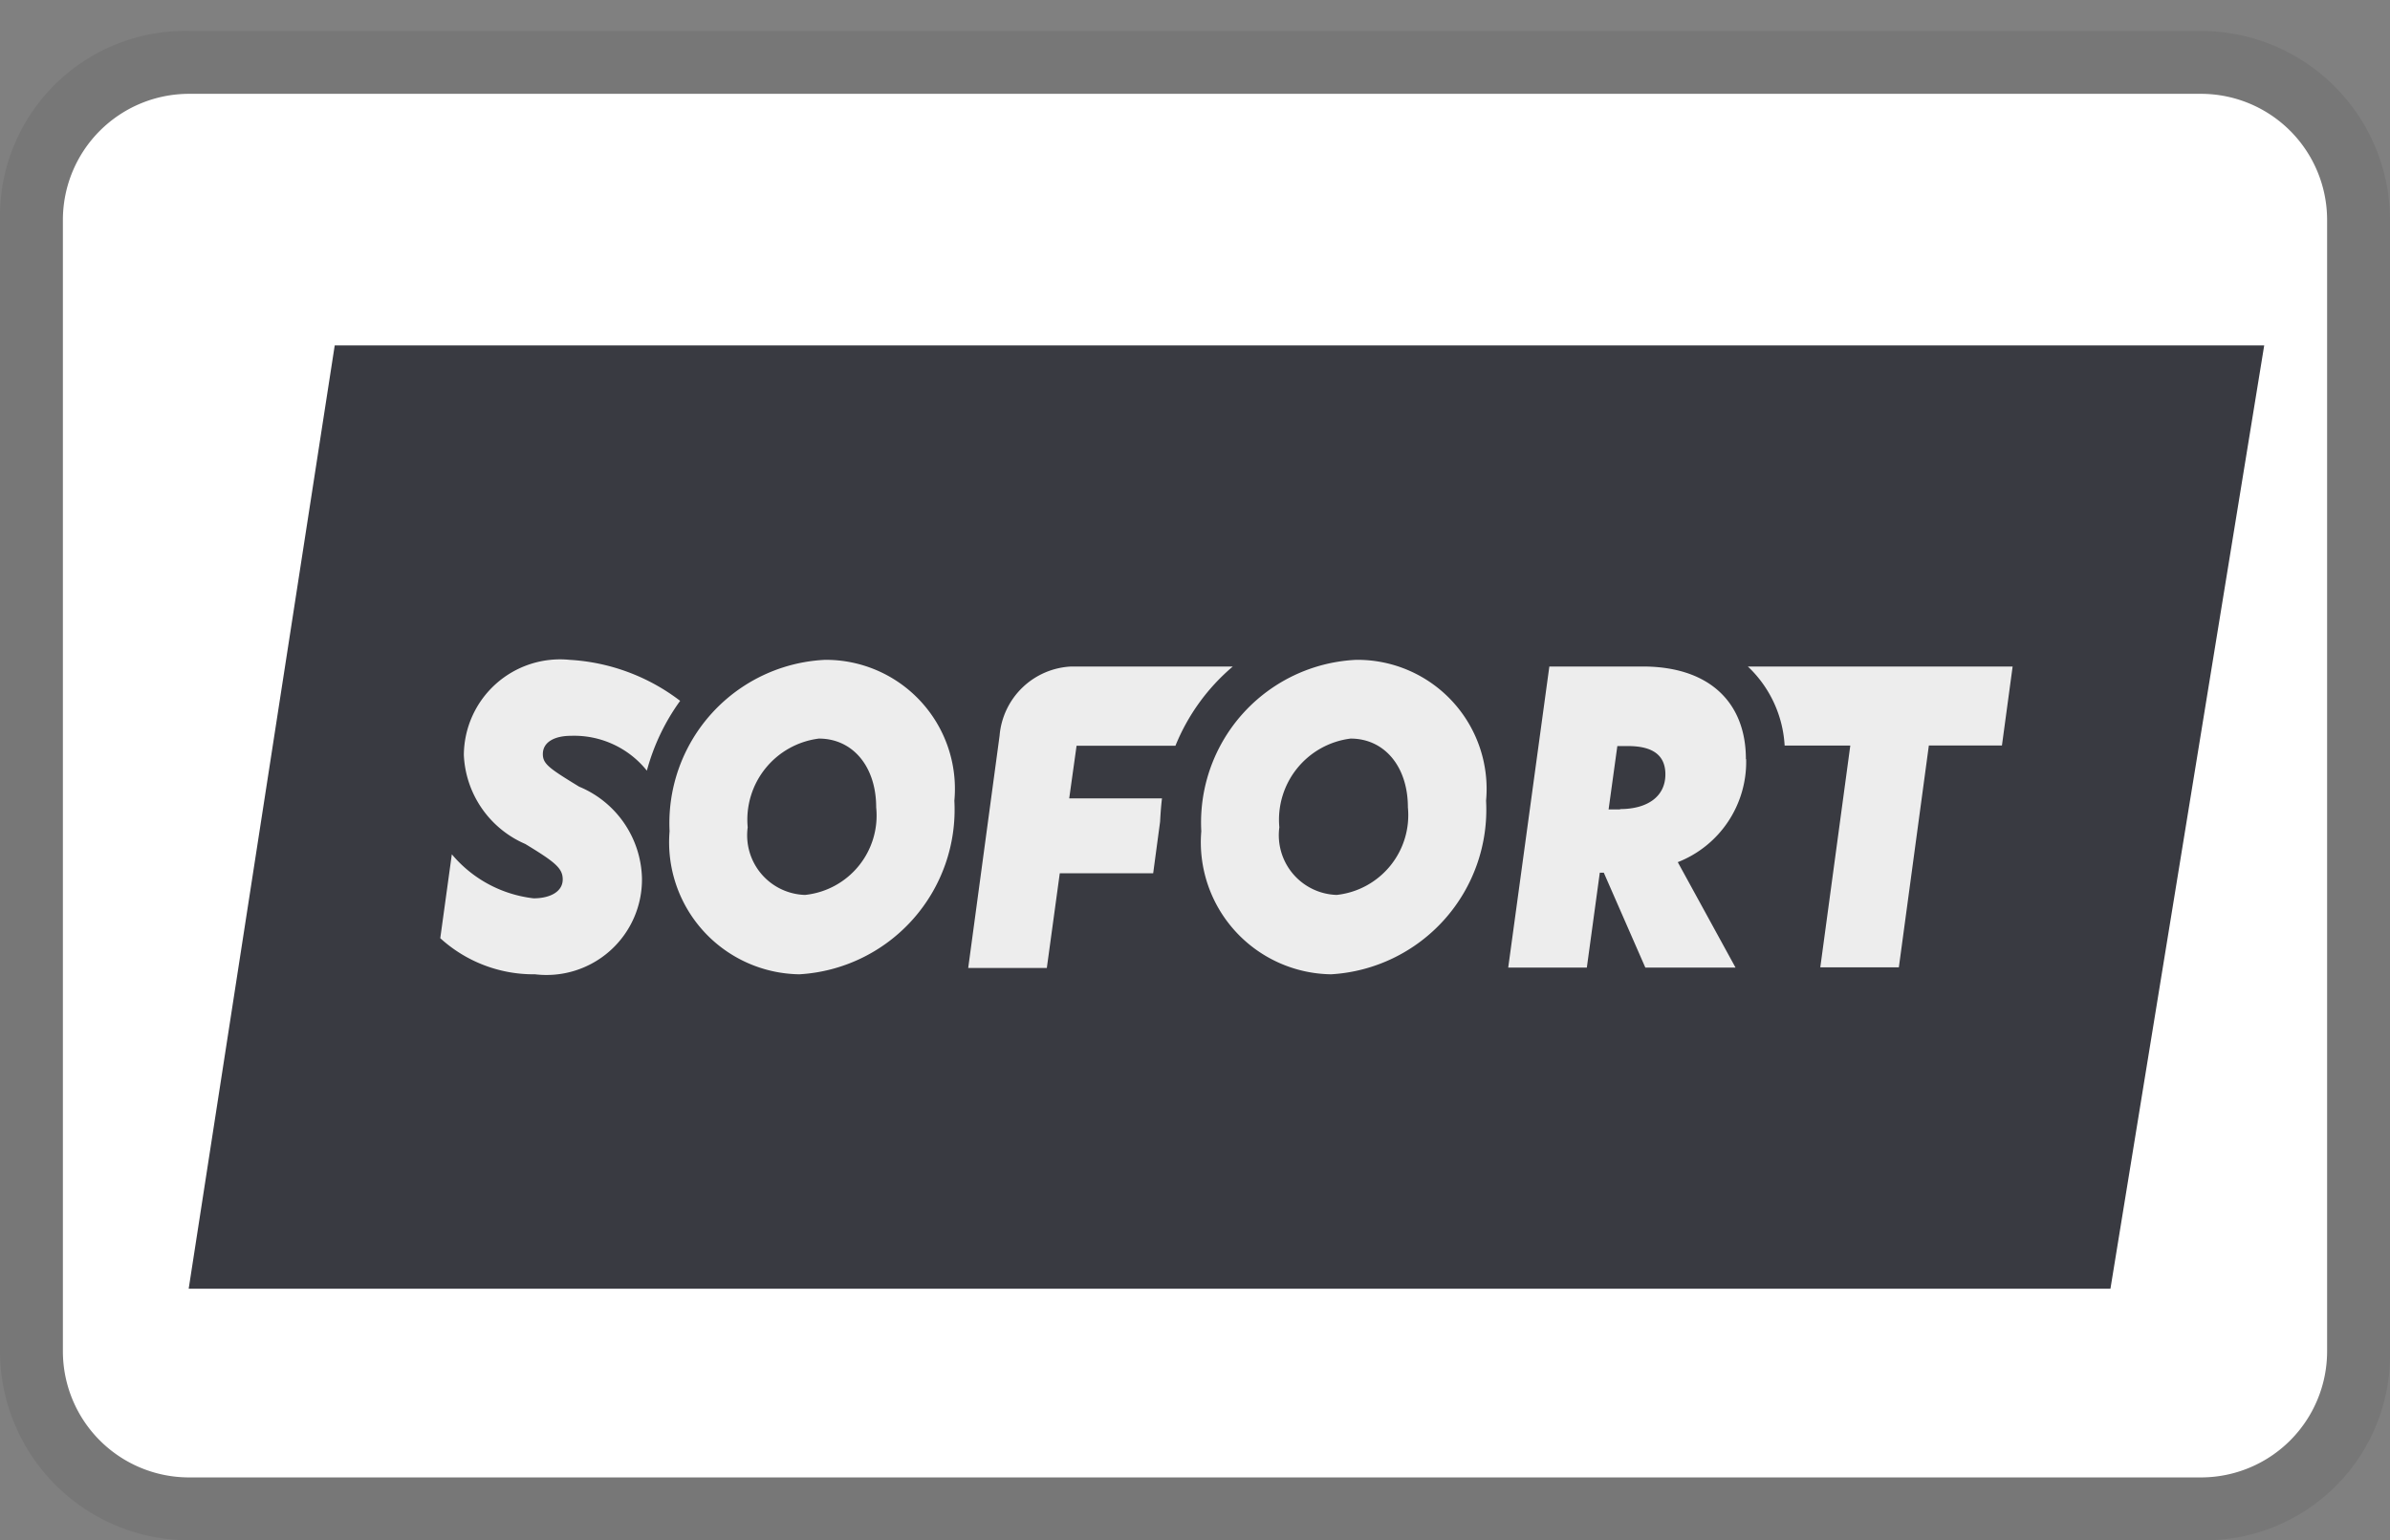 <svg xmlns="http://www.w3.org/2000/svg" width="38" height="24.492" viewBox="0 0 38 24.492">
  <rect x="0" y="0" width="38" height="24.492" fill="#808080" stroke="none"/>
  <g id="Frame" transform="translate(0 0.492)">
    <rect id="Frame-2" data-name="Frame" width="38" height="24" transform="translate(0 -0.492)" fill="none"/>
    <path id="Vector" d="M35,0H3A2.946,2.946,0,0,0,0,3V21a3.009,3.009,0,0,0,3,3H35a2.946,2.946,0,0,0,3-3V3A3.009,3.009,0,0,0,35,0Z" opacity="0.07"/>
    <path id="Vector-2" data-name="Vector" d="M34,0a2.006,2.006,0,0,1,2,2V20a2.006,2.006,0,0,1-2,2H2a2.006,2.006,0,0,1-2-2V2A2.006,2.006,0,0,1,2,0Z" transform="translate(1 1)" fill="#fff"/>
    <path id="Vector-3" data-name="Vector" d="M30.555,15H0L2.322,0H33Z" transform="translate(3 5)" fill="#393a41"/>
    <path id="Vector-4" data-name="Vector" d="M6.116,0a2.6,2.6,0,0,0-2.47,2.725A2.1,2.1,0,0,0,5.712,5a2.622,2.622,0,0,0,2.462-2.76A2.051,2.051,0,0,0,6.116,0ZM5.8,3.738a.949.949,0,0,1-.912-1.076,1.3,1.3,0,0,1,1.132-1.41c.536,0,.911.441.911,1.094A1.269,1.269,0,0,1,5.8,3.738ZM14.56,0A2.589,2.589,0,0,0,12.1,2.725,2.1,2.1,0,0,0,14.165,5a2.622,2.622,0,0,0,2.463-2.76A2.053,2.053,0,0,0,14.562,0Zm-.307,3.738a.95.95,0,0,1-.912-1.076,1.3,1.3,0,0,1,1.133-1.41c.535,0,.911.441.911,1.094a1.276,1.276,0,0,1-1.133,1.392Zm6.506-2.16c0-.9-.581-1.472-1.64-1.472H17.634L16.98,4.893h1.25l.206-1.508H18.5l.66,1.508h1.434l-.918-1.676a1.712,1.712,0,0,0,1.087-1.638Zm-2,.8h-.183l.139-1.007h.169c.39,0,.595.142.595.45C19.479,2.179,19.186,2.373,18.759,2.373ZM2.212,2.019c-.477-.292-.581-.362-.581-.521,0-.193.19-.29.448-.29a1.481,1.481,0,0,1,1.206.554A3.393,3.393,0,0,1,3.814.652,3.192,3.192,0,0,0,2.058,0,1.53,1.53,0,0,0,.375,1.516a1.62,1.62,0,0,0,.977,1.412c.478.29.595.387.595.564,0,.194-.2.3-.463.3a1.992,1.992,0,0,1-1.3-.7L0,4.426A2.2,2.2,0,0,0,1.507,5a1.518,1.518,0,0,0,1.7-1.527,1.619,1.619,0,0,0-.993-1.454Zm9.263.184H10l.117-.837h1.572a3.254,3.254,0,0,1,.912-1.26H10.033a1.2,1.2,0,0,0-1.14,1.1L8.394,4.9h1.25L9.85,3.394h1.485l.11-.82c.007-.132.015-.247.03-.37Zm9.312-2.1a1.874,1.874,0,0,1,.588,1.26h1.044l-.477,3.526h1.249l.477-3.527H24.83L25,.106H20.787Z" transform="translate(7 10)" fill="#ededed"/>
  </g>
</svg>
